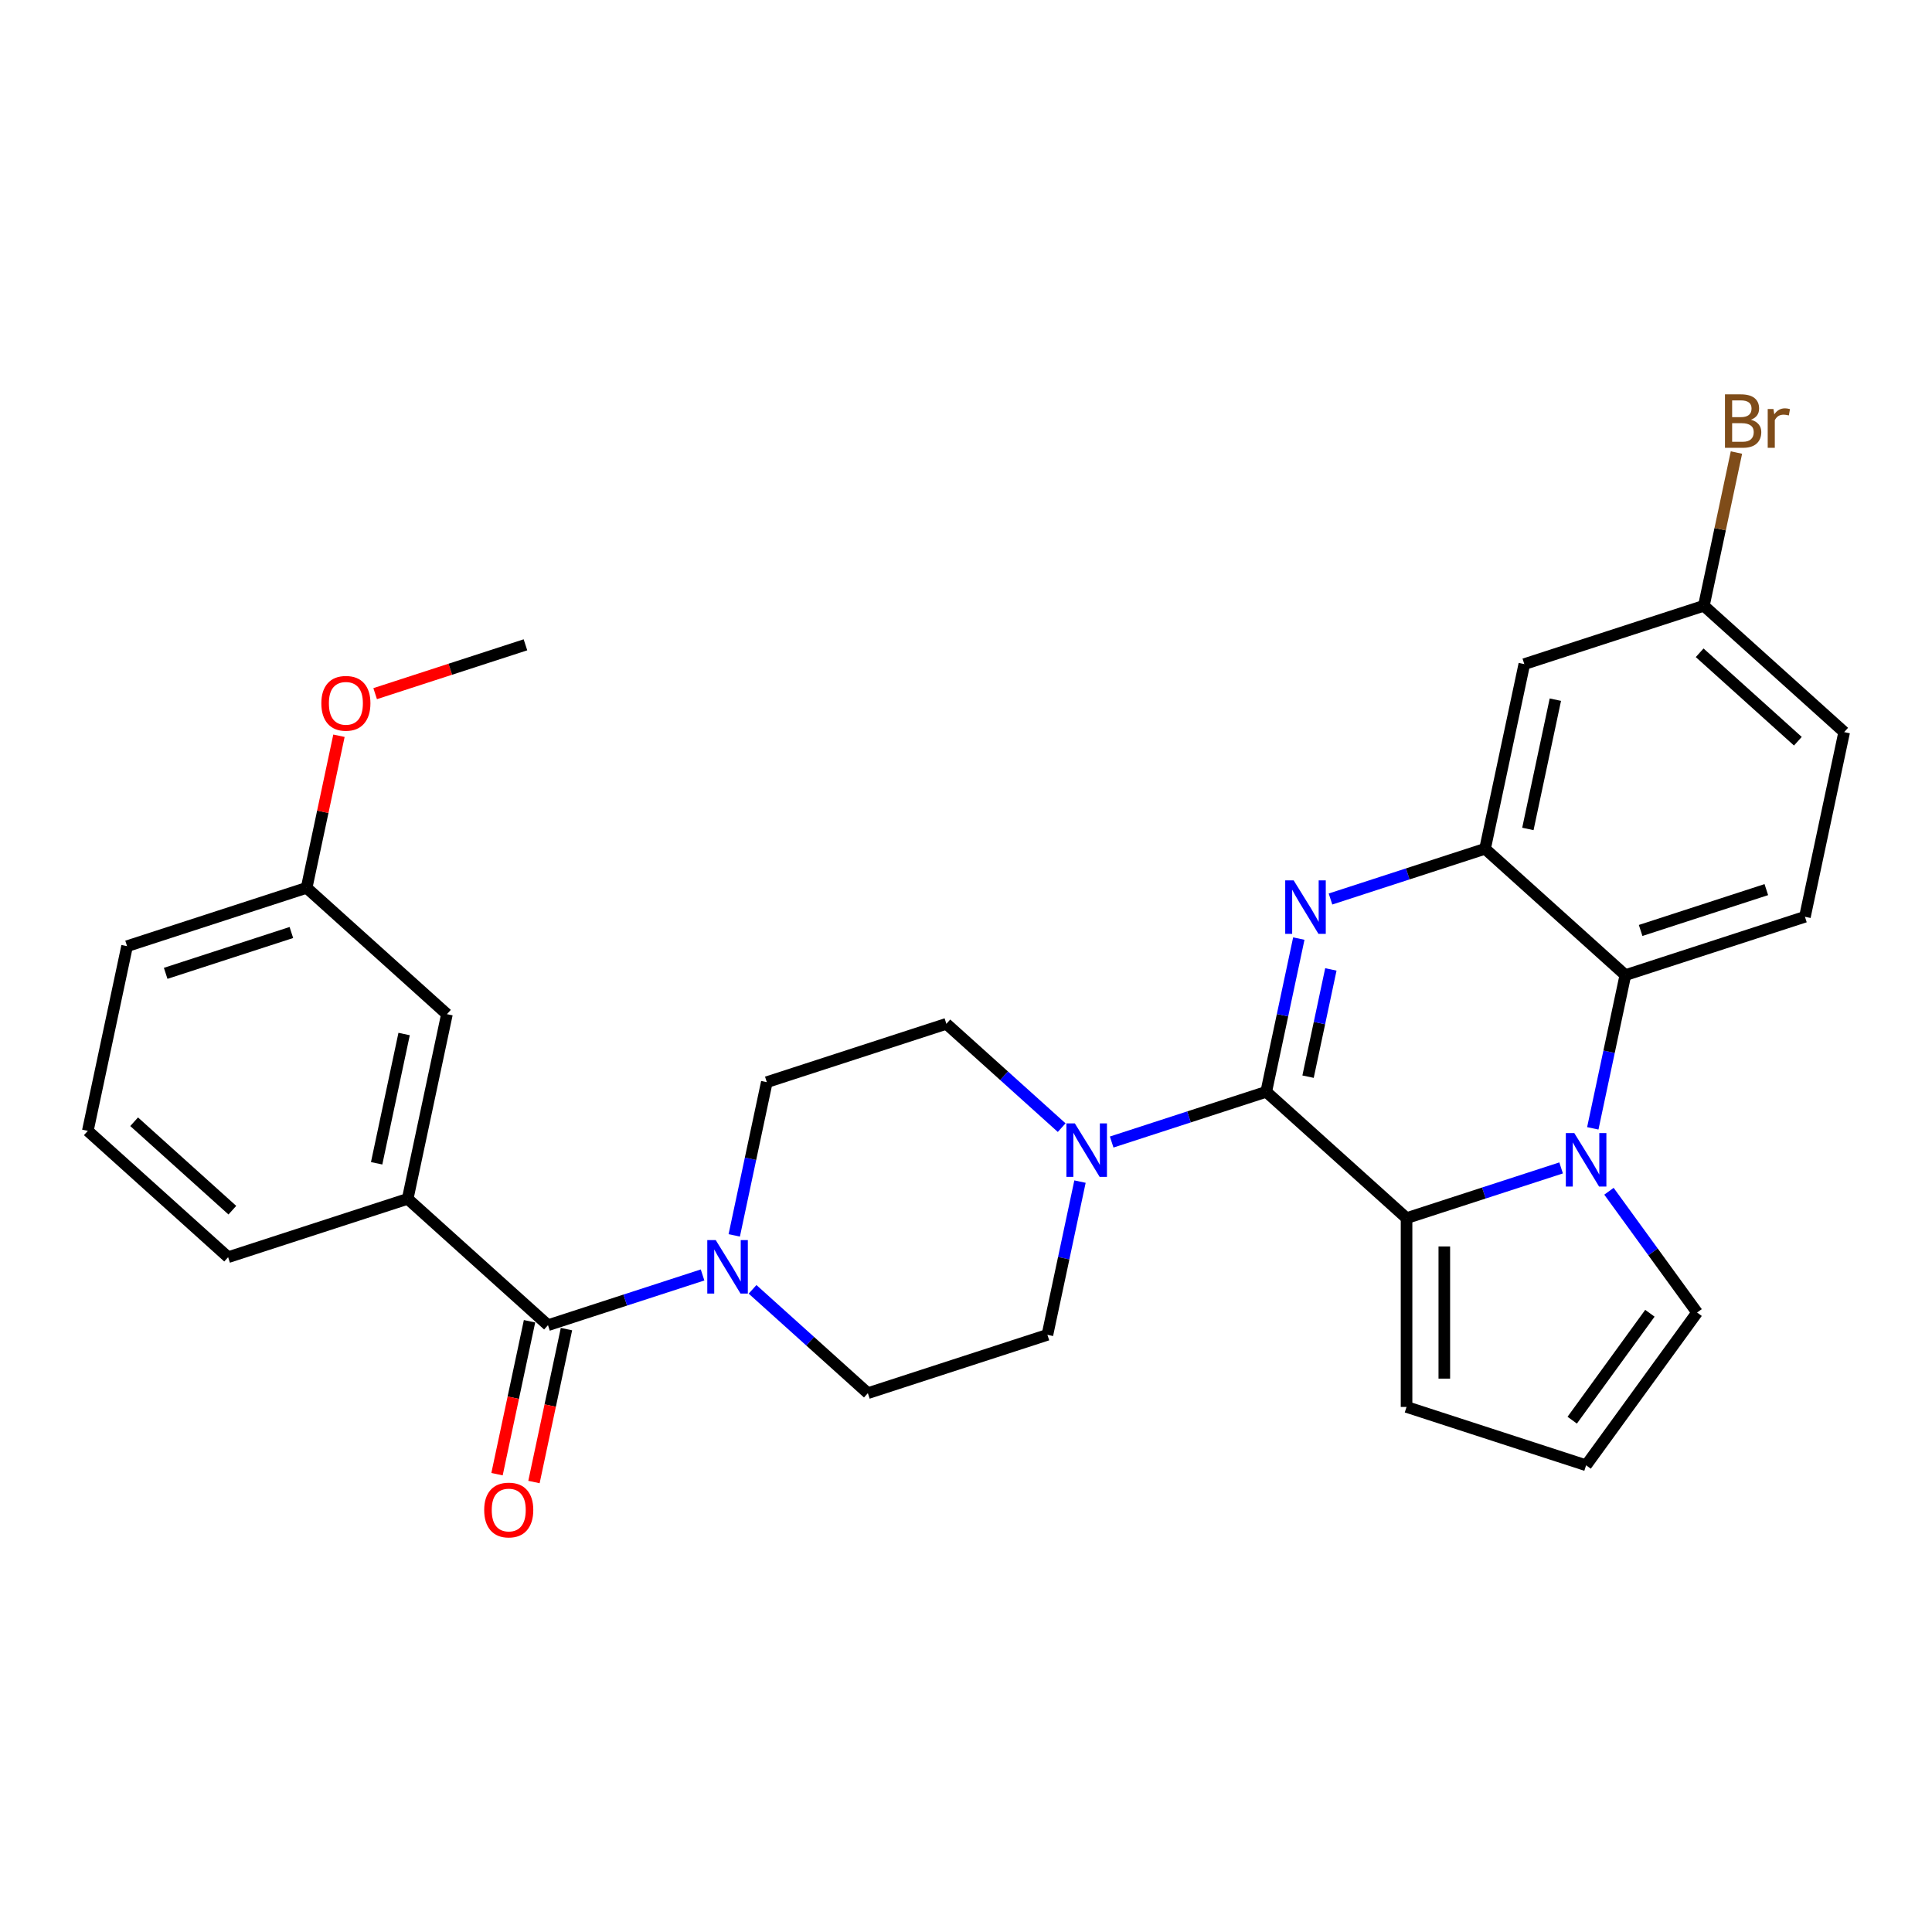 <?xml version='1.0' encoding='iso-8859-1'?>
<svg version='1.1' baseProfile='full'
              xmlns='http://www.w3.org/2000/svg'
                      xmlns:rdkit='http://www.rdkit.org/xml'
                      xmlns:xlink='http://www.w3.org/1999/xlink'
                  xml:space='preserve'
width='1000px' height='1000px' viewBox='0 0 1000 1000'>
<!-- END OF HEADER -->
<rect style='opacity:1.0;fill:#FFFFFF;stroke:none' width='1000' height='1000' x='0' y='0'> </rect>
<path class='bond-0' d='M 655.405,565.117 L 663.834,525.464' style='fill:none;fill-rule:evenodd;stroke:#000000;stroke-width:6px;stroke-linecap:butt;stroke-linejoin:miter;stroke-opacity:1' />
<path class='bond-0' d='M 663.834,525.464 L 672.262,485.81' style='fill:none;fill-rule:evenodd;stroke:#0000FF;stroke-width:6px;stroke-linecap:butt;stroke-linejoin:miter;stroke-opacity:1' />
<path class='bond-0' d='M 677.051,557.285 L 682.951,529.527' style='fill:none;fill-rule:evenodd;stroke:#000000;stroke-width:6px;stroke-linecap:butt;stroke-linejoin:miter;stroke-opacity:1' />
<path class='bond-0' d='M 682.951,529.527 L 688.851,501.769' style='fill:none;fill-rule:evenodd;stroke:#0000FF;stroke-width:6px;stroke-linecap:butt;stroke-linejoin:miter;stroke-opacity:1' />
<path class='bond-2' d='M 655.405,565.117 L 728.028,630.507' style='fill:none;fill-rule:evenodd;stroke:#000000;stroke-width:6px;stroke-linecap:butt;stroke-linejoin:miter;stroke-opacity:1' />
<path class='bond-5' d='M 655.405,565.117 L 615.404,578.114' style='fill:none;fill-rule:evenodd;stroke:#000000;stroke-width:6px;stroke-linecap:butt;stroke-linejoin:miter;stroke-opacity:1' />
<path class='bond-5' d='M 615.404,578.114 L 575.403,591.112' style='fill:none;fill-rule:evenodd;stroke:#0000FF;stroke-width:6px;stroke-linecap:butt;stroke-linejoin:miter;stroke-opacity:1' />
<path class='bond-3' d='M 688.661,465.325 L 728.663,452.328' style='fill:none;fill-rule:evenodd;stroke:#0000FF;stroke-width:6px;stroke-linecap:butt;stroke-linejoin:miter;stroke-opacity:1' />
<path class='bond-3' d='M 728.663,452.328 L 768.664,439.331' style='fill:none;fill-rule:evenodd;stroke:#000000;stroke-width:6px;stroke-linecap:butt;stroke-linejoin:miter;stroke-opacity:1' />
<path class='bond-1' d='M 808.03,604.513 L 768.029,617.51' style='fill:none;fill-rule:evenodd;stroke:#0000FF;stroke-width:6px;stroke-linecap:butt;stroke-linejoin:miter;stroke-opacity:1' />
<path class='bond-1' d='M 768.029,617.51 L 728.028,630.507' style='fill:none;fill-rule:evenodd;stroke:#000000;stroke-width:6px;stroke-linecap:butt;stroke-linejoin:miter;stroke-opacity:1' />
<path class='bond-4' d='M 824.429,584.028 L 832.858,544.374' style='fill:none;fill-rule:evenodd;stroke:#0000FF;stroke-width:6px;stroke-linecap:butt;stroke-linejoin:miter;stroke-opacity:1' />
<path class='bond-4' d='M 832.858,544.374 L 841.287,504.721' style='fill:none;fill-rule:evenodd;stroke:#000000;stroke-width:6px;stroke-linecap:butt;stroke-linejoin:miter;stroke-opacity:1' />
<path class='bond-10' d='M 832.797,616.59 L 855.603,647.979' style='fill:none;fill-rule:evenodd;stroke:#0000FF;stroke-width:6px;stroke-linecap:butt;stroke-linejoin:miter;stroke-opacity:1' />
<path class='bond-10' d='M 855.603,647.979 L 878.409,679.369' style='fill:none;fill-rule:evenodd;stroke:#000000;stroke-width:6px;stroke-linecap:butt;stroke-linejoin:miter;stroke-opacity:1' />
<path class='bond-11' d='M 728.028,630.507 L 728.028,728.231' style='fill:none;fill-rule:evenodd;stroke:#000000;stroke-width:6px;stroke-linecap:butt;stroke-linejoin:miter;stroke-opacity:1' />
<path class='bond-11' d='M 747.573,645.166 L 747.573,713.573' style='fill:none;fill-rule:evenodd;stroke:#000000;stroke-width:6px;stroke-linecap:butt;stroke-linejoin:miter;stroke-opacity:1' />
<path class='bond-9' d='M 768.664,439.331 L 788.982,343.742' style='fill:none;fill-rule:evenodd;stroke:#000000;stroke-width:6px;stroke-linecap:butt;stroke-linejoin:miter;stroke-opacity:1' />
<path class='bond-9' d='M 790.829,429.056 L 805.052,362.144' style='fill:none;fill-rule:evenodd;stroke:#000000;stroke-width:6px;stroke-linecap:butt;stroke-linejoin:miter;stroke-opacity:1' />
<path class='bond-31' d='M 768.664,439.331 L 841.287,504.721' style='fill:none;fill-rule:evenodd;stroke:#000000;stroke-width:6px;stroke-linecap:butt;stroke-linejoin:miter;stroke-opacity:1' />
<path class='bond-12' d='M 841.287,504.721 L 934.228,474.522' style='fill:none;fill-rule:evenodd;stroke:#000000;stroke-width:6px;stroke-linecap:butt;stroke-linejoin:miter;stroke-opacity:1' />
<path class='bond-12' d='M 849.188,481.603 L 914.247,460.464' style='fill:none;fill-rule:evenodd;stroke:#000000;stroke-width:6px;stroke-linecap:butt;stroke-linejoin:miter;stroke-opacity:1' />
<path class='bond-14' d='M 549.525,583.666 L 519.683,556.796' style='fill:none;fill-rule:evenodd;stroke:#0000FF;stroke-width:6px;stroke-linecap:butt;stroke-linejoin:miter;stroke-opacity:1' />
<path class='bond-14' d='M 519.683,556.796 L 489.841,529.926' style='fill:none;fill-rule:evenodd;stroke:#000000;stroke-width:6px;stroke-linecap:butt;stroke-linejoin:miter;stroke-opacity:1' />
<path class='bond-15' d='M 559.003,611.596 L 550.575,651.25' style='fill:none;fill-rule:evenodd;stroke:#0000FF;stroke-width:6px;stroke-linecap:butt;stroke-linejoin:miter;stroke-opacity:1' />
<path class='bond-15' d='M 550.575,651.25 L 542.146,690.904' style='fill:none;fill-rule:evenodd;stroke:#000000;stroke-width:6px;stroke-linecap:butt;stroke-linejoin:miter;stroke-opacity:1' />
<path class='bond-6' d='M 283.641,685.911 L 323.642,672.913' style='fill:none;fill-rule:evenodd;stroke:#000000;stroke-width:6px;stroke-linecap:butt;stroke-linejoin:miter;stroke-opacity:1' />
<path class='bond-6' d='M 323.642,672.913 L 363.644,659.916' style='fill:none;fill-rule:evenodd;stroke:#0000FF;stroke-width:6px;stroke-linecap:butt;stroke-linejoin:miter;stroke-opacity:1' />
<path class='bond-8' d='M 283.641,685.911 L 211.018,620.521' style='fill:none;fill-rule:evenodd;stroke:#000000;stroke-width:6px;stroke-linecap:butt;stroke-linejoin:miter;stroke-opacity:1' />
<path class='bond-18' d='M 274.083,683.879 L 265.67,723.454' style='fill:none;fill-rule:evenodd;stroke:#000000;stroke-width:6px;stroke-linecap:butt;stroke-linejoin:miter;stroke-opacity:1' />
<path class='bond-18' d='M 265.67,723.454 L 257.258,763.03' style='fill:none;fill-rule:evenodd;stroke:#FF0000;stroke-width:6px;stroke-linecap:butt;stroke-linejoin:miter;stroke-opacity:1' />
<path class='bond-18' d='M 293.2,687.942 L 284.788,727.518' style='fill:none;fill-rule:evenodd;stroke:#000000;stroke-width:6px;stroke-linecap:butt;stroke-linejoin:miter;stroke-opacity:1' />
<path class='bond-18' d='M 284.788,727.518 L 276.376,767.094' style='fill:none;fill-rule:evenodd;stroke:#FF0000;stroke-width:6px;stroke-linecap:butt;stroke-linejoin:miter;stroke-opacity:1' />
<path class='bond-7' d='M 389.521,667.362 L 419.363,694.232' style='fill:none;fill-rule:evenodd;stroke:#0000FF;stroke-width:6px;stroke-linecap:butt;stroke-linejoin:miter;stroke-opacity:1' />
<path class='bond-7' d='M 419.363,694.232 L 449.205,721.102' style='fill:none;fill-rule:evenodd;stroke:#000000;stroke-width:6px;stroke-linecap:butt;stroke-linejoin:miter;stroke-opacity:1' />
<path class='bond-29' d='M 380.043,639.431 L 388.471,599.778' style='fill:none;fill-rule:evenodd;stroke:#0000FF;stroke-width:6px;stroke-linecap:butt;stroke-linejoin:miter;stroke-opacity:1' />
<path class='bond-29' d='M 388.471,599.778 L 396.9,560.124' style='fill:none;fill-rule:evenodd;stroke:#000000;stroke-width:6px;stroke-linecap:butt;stroke-linejoin:miter;stroke-opacity:1' />
<path class='bond-19' d='M 211.018,620.521 L 231.336,524.932' style='fill:none;fill-rule:evenodd;stroke:#000000;stroke-width:6px;stroke-linecap:butt;stroke-linejoin:miter;stroke-opacity:1' />
<path class='bond-19' d='M 194.948,602.119 L 209.171,535.207' style='fill:none;fill-rule:evenodd;stroke:#000000;stroke-width:6px;stroke-linecap:butt;stroke-linejoin:miter;stroke-opacity:1' />
<path class='bond-24' d='M 211.018,620.521 L 118.078,650.719' style='fill:none;fill-rule:evenodd;stroke:#000000;stroke-width:6px;stroke-linecap:butt;stroke-linejoin:miter;stroke-opacity:1' />
<path class='bond-20' d='M 788.982,343.742 L 881.922,313.544' style='fill:none;fill-rule:evenodd;stroke:#000000;stroke-width:6px;stroke-linecap:butt;stroke-linejoin:miter;stroke-opacity:1' />
<path class='bond-30' d='M 878.409,679.369 L 820.969,758.429' style='fill:none;fill-rule:evenodd;stroke:#000000;stroke-width:6px;stroke-linecap:butt;stroke-linejoin:miter;stroke-opacity:1' />
<path class='bond-30' d='M 853.981,679.74 L 813.773,735.082' style='fill:none;fill-rule:evenodd;stroke:#000000;stroke-width:6px;stroke-linecap:butt;stroke-linejoin:miter;stroke-opacity:1' />
<path class='bond-13' d='M 728.028,728.231 L 820.969,758.429' style='fill:none;fill-rule:evenodd;stroke:#000000;stroke-width:6px;stroke-linecap:butt;stroke-linejoin:miter;stroke-opacity:1' />
<path class='bond-21' d='M 934.228,474.522 L 954.545,378.934' style='fill:none;fill-rule:evenodd;stroke:#000000;stroke-width:6px;stroke-linecap:butt;stroke-linejoin:miter;stroke-opacity:1' />
<path class='bond-17' d='M 489.841,529.926 L 396.9,560.124' style='fill:none;fill-rule:evenodd;stroke:#000000;stroke-width:6px;stroke-linecap:butt;stroke-linejoin:miter;stroke-opacity:1' />
<path class='bond-16' d='M 542.146,690.904 L 449.205,721.102' style='fill:none;fill-rule:evenodd;stroke:#000000;stroke-width:6px;stroke-linecap:butt;stroke-linejoin:miter;stroke-opacity:1' />
<path class='bond-22' d='M 231.336,524.932 L 158.713,459.542' style='fill:none;fill-rule:evenodd;stroke:#000000;stroke-width:6px;stroke-linecap:butt;stroke-linejoin:miter;stroke-opacity:1' />
<path class='bond-23' d='M 881.922,313.544 L 890.351,273.89' style='fill:none;fill-rule:evenodd;stroke:#000000;stroke-width:6px;stroke-linecap:butt;stroke-linejoin:miter;stroke-opacity:1' />
<path class='bond-23' d='M 890.351,273.89 L 898.78,234.236' style='fill:none;fill-rule:evenodd;stroke:#7F4C19;stroke-width:6px;stroke-linecap:butt;stroke-linejoin:miter;stroke-opacity:1' />
<path class='bond-32' d='M 881.922,313.544 L 954.545,378.934' style='fill:none;fill-rule:evenodd;stroke:#000000;stroke-width:6px;stroke-linecap:butt;stroke-linejoin:miter;stroke-opacity:1' />
<path class='bond-32' d='M 879.738,337.877 L 930.574,383.65' style='fill:none;fill-rule:evenodd;stroke:#000000;stroke-width:6px;stroke-linecap:butt;stroke-linejoin:miter;stroke-opacity:1' />
<path class='bond-25' d='M 158.713,459.542 L 167.08,420.182' style='fill:none;fill-rule:evenodd;stroke:#000000;stroke-width:6px;stroke-linecap:butt;stroke-linejoin:miter;stroke-opacity:1' />
<path class='bond-25' d='M 167.08,420.182 L 175.446,380.821' style='fill:none;fill-rule:evenodd;stroke:#FF0000;stroke-width:6px;stroke-linecap:butt;stroke-linejoin:miter;stroke-opacity:1' />
<path class='bond-33' d='M 158.713,459.542 L 65.772,489.741' style='fill:none;fill-rule:evenodd;stroke:#000000;stroke-width:6px;stroke-linecap:butt;stroke-linejoin:miter;stroke-opacity:1' />
<path class='bond-33' d='M 150.812,482.66 L 85.753,503.799' style='fill:none;fill-rule:evenodd;stroke:#000000;stroke-width:6px;stroke-linecap:butt;stroke-linejoin:miter;stroke-opacity:1' />
<path class='bond-26' d='M 118.078,650.719 L 45.455,585.329' style='fill:none;fill-rule:evenodd;stroke:#000000;stroke-width:6px;stroke-linecap:butt;stroke-linejoin:miter;stroke-opacity:1' />
<path class='bond-26' d='M 120.262,626.386 L 69.426,580.613' style='fill:none;fill-rule:evenodd;stroke:#000000;stroke-width:6px;stroke-linecap:butt;stroke-linejoin:miter;stroke-opacity:1' />
<path class='bond-28' d='M 194.178,359.032 L 233.075,346.394' style='fill:none;fill-rule:evenodd;stroke:#FF0000;stroke-width:6px;stroke-linecap:butt;stroke-linejoin:miter;stroke-opacity:1' />
<path class='bond-28' d='M 233.075,346.394 L 271.972,333.756' style='fill:none;fill-rule:evenodd;stroke:#000000;stroke-width:6px;stroke-linecap:butt;stroke-linejoin:miter;stroke-opacity:1' />
<path class='bond-27' d='M 45.455,585.329 L 65.772,489.741' style='fill:none;fill-rule:evenodd;stroke:#000000;stroke-width:6px;stroke-linecap:butt;stroke-linejoin:miter;stroke-opacity:1' />
<path  class='atom-1' d='M 669.605 455.691
L 678.674 470.35
Q 679.573 471.796, 681.019 474.415
Q 682.466 477.034, 682.544 477.19
L 682.544 455.691
L 686.218 455.691
L 686.218 483.367
L 682.427 483.367
L 672.693 467.34
Q 671.56 465.464, 670.348 463.314
Q 669.175 461.164, 668.824 460.499
L 668.824 483.367
L 665.227 483.367
L 665.227 455.691
L 669.605 455.691
' fill='#0000FF'/>
<path  class='atom-2' d='M 814.851 586.471
L 823.92 601.13
Q 824.819 602.576, 826.265 605.195
Q 827.712 607.814, 827.79 607.971
L 827.79 586.471
L 831.464 586.471
L 831.464 614.147
L 827.673 614.147
L 817.939 598.12
Q 816.806 596.244, 815.594 594.094
Q 814.421 591.944, 814.069 591.279
L 814.069 614.147
L 810.473 614.147
L 810.473 586.471
L 814.851 586.471
' fill='#0000FF'/>
<path  class='atom-6' d='M 556.346 581.478
L 565.415 596.136
Q 566.314 597.583, 567.761 600.202
Q 569.207 602.821, 569.285 602.977
L 569.285 581.478
L 572.96 581.478
L 572.96 609.153
L 569.168 609.153
L 559.435 593.127
Q 558.301 591.25, 557.089 589.1
Q 555.916 586.95, 555.565 586.286
L 555.565 609.153
L 551.968 609.153
L 551.968 581.478
L 556.346 581.478
' fill='#0000FF'/>
<path  class='atom-8' d='M 370.465 641.875
L 379.533 656.533
Q 380.433 657.979, 381.879 660.598
Q 383.325 663.217, 383.403 663.374
L 383.403 641.875
L 387.078 641.875
L 387.078 669.55
L 383.286 669.55
L 373.553 653.523
Q 372.419 651.647, 371.207 649.497
Q 370.035 647.347, 369.683 646.683
L 369.683 669.55
L 366.087 669.55
L 366.087 641.875
L 370.465 641.875
' fill='#0000FF'/>
<path  class='atom-19' d='M 250.619 781.577
Q 250.619 774.932, 253.903 771.218
Q 257.186 767.505, 263.323 767.505
Q 269.46 767.505, 272.744 771.218
Q 276.028 774.932, 276.028 781.577
Q 276.028 788.3, 272.705 792.131
Q 269.382 795.923, 263.323 795.923
Q 257.225 795.923, 253.903 792.131
Q 250.619 788.34, 250.619 781.577
M 263.323 792.796
Q 267.545 792.796, 269.812 789.981
Q 272.119 787.128, 272.119 781.577
Q 272.119 776.144, 269.812 773.407
Q 267.545 770.632, 263.323 770.632
Q 259.102 770.632, 256.795 773.368
Q 254.528 776.105, 254.528 781.577
Q 254.528 787.167, 256.795 789.981
Q 259.102 792.796, 263.323 792.796
' fill='#FF0000'/>
<path  class='atom-24' d='M 906.286 217.252
Q 908.944 217.995, 910.273 219.636
Q 911.641 221.239, 911.641 223.624
Q 911.641 227.454, 909.179 229.643
Q 906.755 231.793, 902.143 231.793
L 892.839 231.793
L 892.839 204.118
L 901.009 204.118
Q 905.739 204.118, 908.123 206.033
Q 910.508 207.949, 910.508 211.467
Q 910.508 215.649, 906.286 217.252
M 896.553 207.245
L 896.553 215.923
L 901.009 215.923
Q 903.745 215.923, 905.153 214.828
Q 906.599 213.695, 906.599 211.467
Q 906.599 207.245, 901.009 207.245
L 896.553 207.245
M 902.143 228.666
Q 904.84 228.666, 906.286 227.376
Q 907.733 226.086, 907.733 223.624
Q 907.733 221.356, 906.13 220.223
Q 904.566 219.05, 901.556 219.05
L 896.553 219.05
L 896.553 228.666
L 902.143 228.666
' fill='#7F4C19'/>
<path  class='atom-24' d='M 917.935 211.701
L 918.365 214.477
Q 920.476 211.35, 923.916 211.35
Q 925.01 211.35, 926.495 211.74
L 925.909 215.024
Q 924.228 214.633, 923.29 214.633
Q 921.648 214.633, 920.554 215.298
Q 919.498 215.923, 918.638 217.447
L 918.638 231.793
L 914.964 231.793
L 914.964 211.701
L 917.935 211.701
' fill='#7F4C19'/>
<path  class='atom-26' d='M 166.327 364.032
Q 166.327 357.387, 169.611 353.673
Q 172.894 349.96, 179.031 349.96
Q 185.168 349.96, 188.452 353.673
Q 191.735 357.387, 191.735 364.032
Q 191.735 370.755, 188.413 374.586
Q 185.09 378.378, 179.031 378.378
Q 172.933 378.378, 169.611 374.586
Q 166.327 370.795, 166.327 364.032
M 179.031 375.251
Q 183.253 375.251, 185.52 372.436
Q 187.826 369.583, 187.826 364.032
Q 187.826 358.599, 185.52 355.862
Q 183.253 353.087, 179.031 353.087
Q 174.81 353.087, 172.503 355.823
Q 170.236 358.56, 170.236 364.032
Q 170.236 369.622, 172.503 372.436
Q 174.81 375.251, 179.031 375.251
' fill='#FF0000'/>
</svg>
